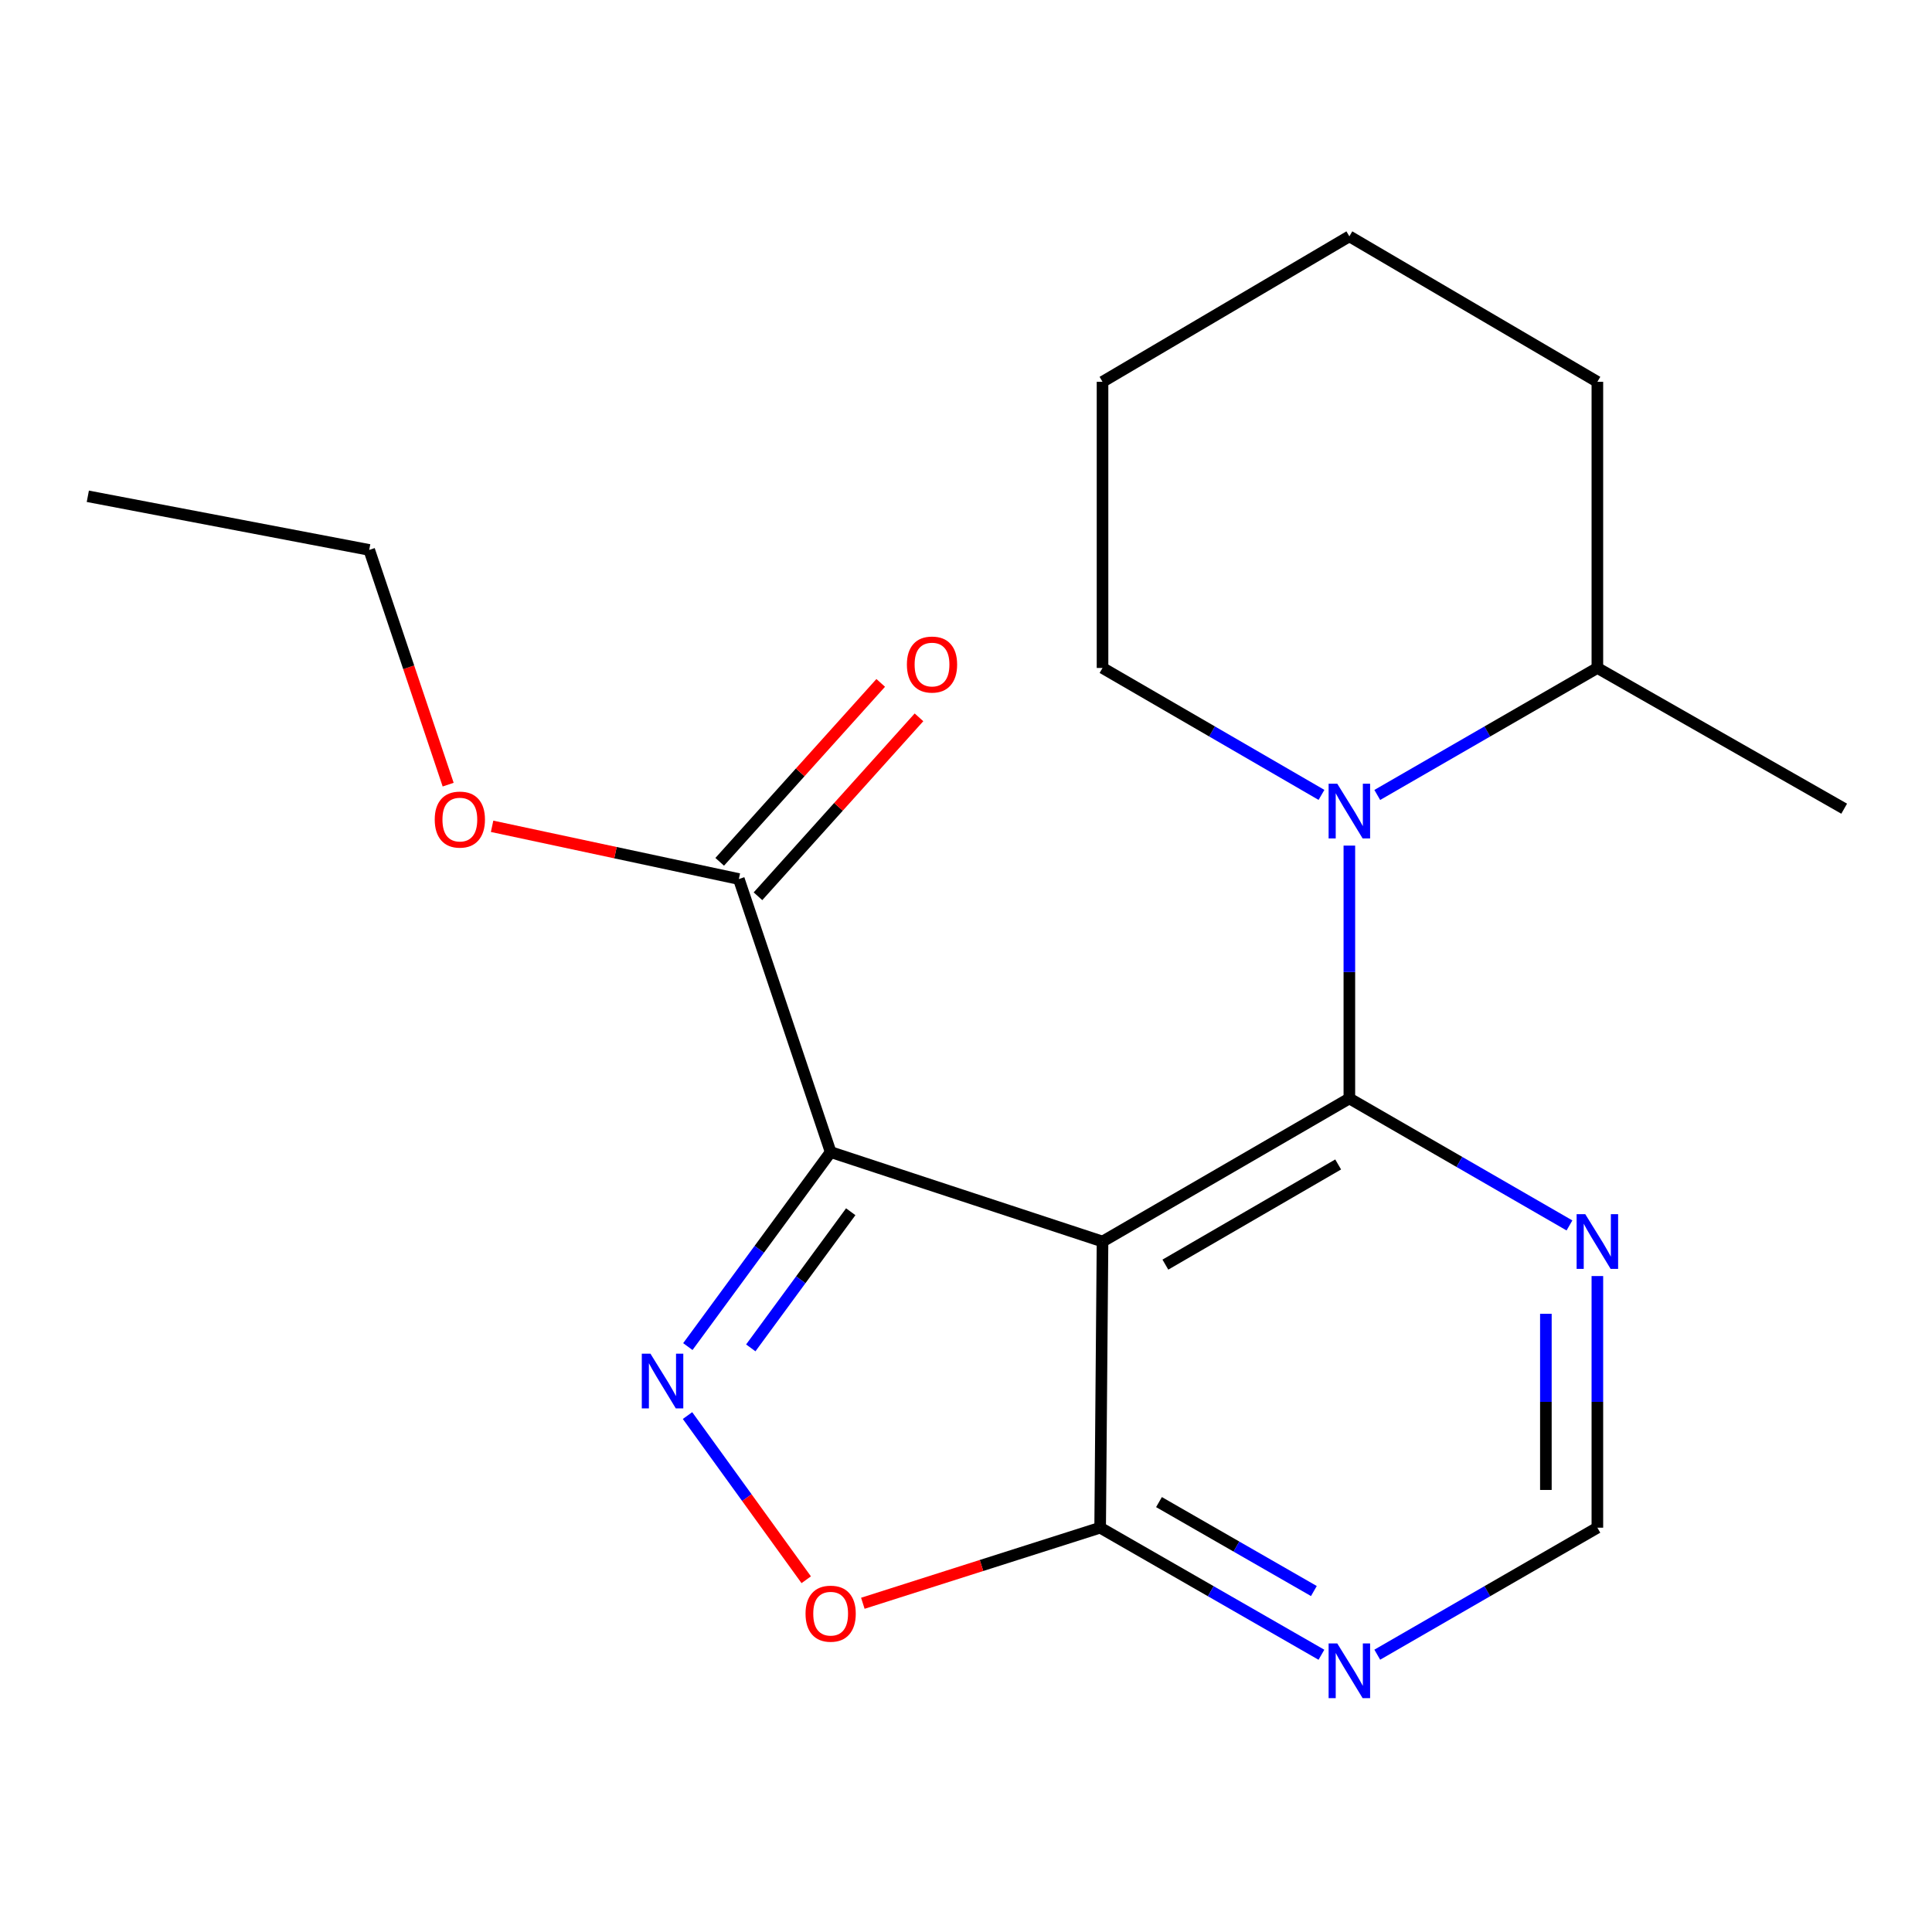 <?xml version='1.0' encoding='iso-8859-1'?>
<svg version='1.1' baseProfile='full'
              xmlns='http://www.w3.org/2000/svg'
                      xmlns:rdkit='http://www.rdkit.org/xml'
                      xmlns:xlink='http://www.w3.org/1999/xlink'
                  xml:space='preserve'
width='1000px' height='1000px' viewBox='0 0 1000 1000'>
<!-- END OF HEADER -->
<rect style='opacity:1.0;fill:#FFFFFF;stroke:none' width='1000' height='1000' x='0' y='0'> </rect>
<path class='bond-0' d='M 570.664,642.621 L 698.427,568.551' style='fill:none;fill-rule:evenodd;stroke:#000000;stroke-width:6px;stroke-linecap:butt;stroke-linejoin:miter;stroke-opacity:1' />
<path class='bond-0' d='M 603.197,654.57 L 692.631,602.721' style='fill:none;fill-rule:evenodd;stroke:#000000;stroke-width:6px;stroke-linecap:butt;stroke-linejoin:miter;stroke-opacity:1' />
<path class='bond-1' d='M 570.664,642.621 L 429.943,596.316' style='fill:none;fill-rule:evenodd;stroke:#000000;stroke-width:6px;stroke-linecap:butt;stroke-linejoin:miter;stroke-opacity:1' />
<path class='bond-4' d='M 570.664,642.621 L 569.435,790.73' style='fill:none;fill-rule:evenodd;stroke:#000000;stroke-width:6px;stroke-linecap:butt;stroke-linejoin:miter;stroke-opacity:1' />
<path class='bond-3' d='M 698.427,568.551 L 698.427,503.117' style='fill:none;fill-rule:evenodd;stroke:#000000;stroke-width:6px;stroke-linecap:butt;stroke-linejoin:miter;stroke-opacity:1' />
<path class='bond-3' d='M 698.427,503.117 L 698.427,437.684' style='fill:none;fill-rule:evenodd;stroke:#0000FF;stroke-width:6px;stroke-linecap:butt;stroke-linejoin:miter;stroke-opacity:1' />
<path class='bond-6' d='M 698.427,568.551 L 755.389,601.419' style='fill:none;fill-rule:evenodd;stroke:#000000;stroke-width:6px;stroke-linecap:butt;stroke-linejoin:miter;stroke-opacity:1' />
<path class='bond-6' d='M 755.389,601.419 L 812.352,634.286' style='fill:none;fill-rule:evenodd;stroke:#0000FF;stroke-width:6px;stroke-linecap:butt;stroke-linejoin:miter;stroke-opacity:1' />
<path class='bond-2' d='M 429.943,596.316 L 392.985,646.652' style='fill:none;fill-rule:evenodd;stroke:#000000;stroke-width:6px;stroke-linecap:butt;stroke-linejoin:miter;stroke-opacity:1' />
<path class='bond-2' d='M 392.985,646.652 L 356.027,696.989' style='fill:none;fill-rule:evenodd;stroke:#0000FF;stroke-width:6px;stroke-linecap:butt;stroke-linejoin:miter;stroke-opacity:1' />
<path class='bond-2' d='M 440.341,627.192 L 414.47,662.427' style='fill:none;fill-rule:evenodd;stroke:#000000;stroke-width:6px;stroke-linecap:butt;stroke-linejoin:miter;stroke-opacity:1' />
<path class='bond-2' d='M 414.47,662.427 L 388.6,697.663' style='fill:none;fill-rule:evenodd;stroke:#0000FF;stroke-width:6px;stroke-linecap:butt;stroke-linejoin:miter;stroke-opacity:1' />
<path class='bond-7' d='M 429.943,596.316 L 382.425,454.989' style='fill:none;fill-rule:evenodd;stroke:#000000;stroke-width:6px;stroke-linecap:butt;stroke-linejoin:miter;stroke-opacity:1' />
<path class='bond-20' d='M 355.856,732.697 L 386.579,775.185' style='fill:none;fill-rule:evenodd;stroke:#0000FF;stroke-width:6px;stroke-linecap:butt;stroke-linejoin:miter;stroke-opacity:1' />
<path class='bond-20' d='M 386.579,775.185 L 417.303,817.673' style='fill:none;fill-rule:evenodd;stroke:#FF0000;stroke-width:6px;stroke-linecap:butt;stroke-linejoin:miter;stroke-opacity:1' />
<path class='bond-10' d='M 712.872,411.47 L 769.835,378.603' style='fill:none;fill-rule:evenodd;stroke:#0000FF;stroke-width:6px;stroke-linecap:butt;stroke-linejoin:miter;stroke-opacity:1' />
<path class='bond-10' d='M 769.835,378.603 L 826.797,345.736' style='fill:none;fill-rule:evenodd;stroke:#000000;stroke-width:6px;stroke-linecap:butt;stroke-linejoin:miter;stroke-opacity:1' />
<path class='bond-12' d='M 683.995,411.438 L 627.329,378.587' style='fill:none;fill-rule:evenodd;stroke:#0000FF;stroke-width:6px;stroke-linecap:butt;stroke-linejoin:miter;stroke-opacity:1' />
<path class='bond-12' d='M 627.329,378.587 L 570.664,345.736' style='fill:none;fill-rule:evenodd;stroke:#000000;stroke-width:6px;stroke-linecap:butt;stroke-linejoin:miter;stroke-opacity:1' />
<path class='bond-5' d='M 569.435,790.73 L 508.019,810.289' style='fill:none;fill-rule:evenodd;stroke:#000000;stroke-width:6px;stroke-linecap:butt;stroke-linejoin:miter;stroke-opacity:1' />
<path class='bond-5' d='M 508.019,810.289 L 446.603,829.848' style='fill:none;fill-rule:evenodd;stroke:#FF0000;stroke-width:6px;stroke-linecap:butt;stroke-linejoin:miter;stroke-opacity:1' />
<path class='bond-8' d='M 569.435,790.73 L 626.701,823.614' style='fill:none;fill-rule:evenodd;stroke:#000000;stroke-width:6px;stroke-linecap:butt;stroke-linejoin:miter;stroke-opacity:1' />
<path class='bond-8' d='M 626.701,823.614 L 683.968,856.497' style='fill:none;fill-rule:evenodd;stroke:#0000FF;stroke-width:6px;stroke-linecap:butt;stroke-linejoin:miter;stroke-opacity:1' />
<path class='bond-8' d='M 599.887,777.48 L 639.974,800.499' style='fill:none;fill-rule:evenodd;stroke:#000000;stroke-width:6px;stroke-linecap:butt;stroke-linejoin:miter;stroke-opacity:1' />
<path class='bond-8' d='M 639.974,800.499 L 680.061,823.517' style='fill:none;fill-rule:evenodd;stroke:#0000FF;stroke-width:6px;stroke-linecap:butt;stroke-linejoin:miter;stroke-opacity:1' />
<path class='bond-21' d='M 826.797,660.483 L 826.797,725.607' style='fill:none;fill-rule:evenodd;stroke:#0000FF;stroke-width:6px;stroke-linecap:butt;stroke-linejoin:miter;stroke-opacity:1' />
<path class='bond-21' d='M 826.797,725.607 L 826.797,790.73' style='fill:none;fill-rule:evenodd;stroke:#000000;stroke-width:6px;stroke-linecap:butt;stroke-linejoin:miter;stroke-opacity:1' />
<path class='bond-21' d='M 800.143,680.02 L 800.143,725.607' style='fill:none;fill-rule:evenodd;stroke:#0000FF;stroke-width:6px;stroke-linecap:butt;stroke-linejoin:miter;stroke-opacity:1' />
<path class='bond-21' d='M 800.143,725.607 L 800.143,771.193' style='fill:none;fill-rule:evenodd;stroke:#000000;stroke-width:6px;stroke-linecap:butt;stroke-linejoin:miter;stroke-opacity:1' />
<path class='bond-11' d='M 392.331,463.904 L 434,417.6' style='fill:none;fill-rule:evenodd;stroke:#000000;stroke-width:6px;stroke-linecap:butt;stroke-linejoin:miter;stroke-opacity:1' />
<path class='bond-11' d='M 434,417.6 L 475.669,371.296' style='fill:none;fill-rule:evenodd;stroke:#FF0000;stroke-width:6px;stroke-linecap:butt;stroke-linejoin:miter;stroke-opacity:1' />
<path class='bond-11' d='M 372.518,446.074 L 414.187,399.77' style='fill:none;fill-rule:evenodd;stroke:#000000;stroke-width:6px;stroke-linecap:butt;stroke-linejoin:miter;stroke-opacity:1' />
<path class='bond-11' d='M 414.187,399.77 L 455.856,353.466' style='fill:none;fill-rule:evenodd;stroke:#FF0000;stroke-width:6px;stroke-linecap:butt;stroke-linejoin:miter;stroke-opacity:1' />
<path class='bond-13' d='M 382.425,454.989 L 318.567,441.342' style='fill:none;fill-rule:evenodd;stroke:#000000;stroke-width:6px;stroke-linecap:butt;stroke-linejoin:miter;stroke-opacity:1' />
<path class='bond-13' d='M 318.567,441.342 L 254.709,427.696' style='fill:none;fill-rule:evenodd;stroke:#FF0000;stroke-width:6px;stroke-linecap:butt;stroke-linejoin:miter;stroke-opacity:1' />
<path class='bond-9' d='M 712.872,856.465 L 769.835,823.597' style='fill:none;fill-rule:evenodd;stroke:#0000FF;stroke-width:6px;stroke-linecap:butt;stroke-linejoin:miter;stroke-opacity:1' />
<path class='bond-9' d='M 769.835,823.597 L 826.797,790.73' style='fill:none;fill-rule:evenodd;stroke:#000000;stroke-width:6px;stroke-linecap:butt;stroke-linejoin:miter;stroke-opacity:1' />
<path class='bond-14' d='M 826.797,345.736 L 954.545,418.576' style='fill:none;fill-rule:evenodd;stroke:#000000;stroke-width:6px;stroke-linecap:butt;stroke-linejoin:miter;stroke-opacity:1' />
<path class='bond-15' d='M 826.797,345.736 L 826.797,197.626' style='fill:none;fill-rule:evenodd;stroke:#000000;stroke-width:6px;stroke-linecap:butt;stroke-linejoin:miter;stroke-opacity:1' />
<path class='bond-17' d='M 570.664,345.736 L 570.664,197.626' style='fill:none;fill-rule:evenodd;stroke:#000000;stroke-width:6px;stroke-linecap:butt;stroke-linejoin:miter;stroke-opacity:1' />
<path class='bond-16' d='M 231.964,406.13 L 211.535,345.384' style='fill:none;fill-rule:evenodd;stroke:#FF0000;stroke-width:6px;stroke-linecap:butt;stroke-linejoin:miter;stroke-opacity:1' />
<path class='bond-16' d='M 211.535,345.384 L 191.106,284.638' style='fill:none;fill-rule:evenodd;stroke:#000000;stroke-width:6px;stroke-linecap:butt;stroke-linejoin:miter;stroke-opacity:1' />
<path class='bond-22' d='M 826.797,197.626 L 698.427,122.328' style='fill:none;fill-rule:evenodd;stroke:#000000;stroke-width:6px;stroke-linecap:butt;stroke-linejoin:miter;stroke-opacity:1' />
<path class='bond-18' d='M 191.106,284.638 L 45.455,256.873' style='fill:none;fill-rule:evenodd;stroke:#000000;stroke-width:6px;stroke-linecap:butt;stroke-linejoin:miter;stroke-opacity:1' />
<path class='bond-19' d='M 570.664,197.626 L 698.427,122.328' style='fill:none;fill-rule:evenodd;stroke:#000000;stroke-width:6px;stroke-linecap:butt;stroke-linejoin:miter;stroke-opacity:1' />
<path  class='atom-3' d='M 336.672 700.664
L 345.952 715.664
Q 346.872 717.144, 348.352 719.824
Q 349.832 722.504, 349.912 722.664
L 349.912 700.664
L 353.672 700.664
L 353.672 728.984
L 349.792 728.984
L 339.832 712.584
Q 338.672 710.664, 337.432 708.464
Q 336.232 706.264, 335.872 705.584
L 335.872 728.984
L 332.192 728.984
L 332.192 700.664
L 336.672 700.664
' fill='#0000FF'/>
<path  class='atom-4' d='M 692.167 405.645
L 701.447 420.645
Q 702.367 422.125, 703.847 424.805
Q 705.327 427.485, 705.407 427.645
L 705.407 405.645
L 709.167 405.645
L 709.167 433.965
L 705.287 433.965
L 695.327 417.565
Q 694.167 415.645, 692.927 413.445
Q 691.727 411.245, 691.367 410.565
L 691.367 433.965
L 687.687 433.965
L 687.687 405.645
L 692.167 405.645
' fill='#0000FF'/>
<path  class='atom-6' d='M 416.943 835.234
Q 416.943 828.434, 420.303 824.634
Q 423.663 820.834, 429.943 820.834
Q 436.223 820.834, 439.583 824.634
Q 442.943 828.434, 442.943 835.234
Q 442.943 842.114, 439.543 846.034
Q 436.143 849.914, 429.943 849.914
Q 423.703 849.914, 420.303 846.034
Q 416.943 842.154, 416.943 835.234
M 429.943 846.714
Q 434.263 846.714, 436.583 843.834
Q 438.943 840.914, 438.943 835.234
Q 438.943 829.674, 436.583 826.874
Q 434.263 824.034, 429.943 824.034
Q 425.623 824.034, 423.263 826.834
Q 420.943 829.634, 420.943 835.234
Q 420.943 840.954, 423.263 843.834
Q 425.623 846.714, 429.943 846.714
' fill='#FF0000'/>
<path  class='atom-7' d='M 820.537 628.461
L 829.817 643.461
Q 830.737 644.941, 832.217 647.621
Q 833.697 650.301, 833.777 650.461
L 833.777 628.461
L 837.537 628.461
L 837.537 656.781
L 833.657 656.781
L 823.697 640.381
Q 822.537 638.461, 821.297 636.261
Q 820.097 634.061, 819.737 633.381
L 819.737 656.781
L 816.057 656.781
L 816.057 628.461
L 820.537 628.461
' fill='#0000FF'/>
<path  class='atom-9' d='M 692.167 850.639
L 701.447 865.639
Q 702.367 867.119, 703.847 869.799
Q 705.327 872.479, 705.407 872.639
L 705.407 850.639
L 709.167 850.639
L 709.167 878.959
L 705.287 878.959
L 695.327 862.559
Q 694.167 860.639, 692.927 858.439
Q 691.727 856.239, 691.367 855.559
L 691.367 878.959
L 687.687 878.959
L 687.687 850.639
L 692.167 850.639
' fill='#0000FF'/>
<path  class='atom-12' d='M 469.408 343.965
Q 469.408 337.165, 472.768 333.365
Q 476.128 329.565, 482.408 329.565
Q 488.688 329.565, 492.048 333.365
Q 495.408 337.165, 495.408 343.965
Q 495.408 350.845, 492.008 354.765
Q 488.608 358.645, 482.408 358.645
Q 476.168 358.645, 472.768 354.765
Q 469.408 350.885, 469.408 343.965
M 482.408 355.445
Q 486.728 355.445, 489.048 352.565
Q 491.408 349.645, 491.408 343.965
Q 491.408 338.405, 489.048 335.605
Q 486.728 332.765, 482.408 332.765
Q 478.088 332.765, 475.728 335.565
Q 473.408 338.365, 473.408 343.965
Q 473.408 349.685, 475.728 352.565
Q 478.088 355.445, 482.408 355.445
' fill='#FF0000'/>
<path  class='atom-14' d='M 225.017 424.209
Q 225.017 417.409, 228.377 413.609
Q 231.737 409.809, 238.017 409.809
Q 244.297 409.809, 247.657 413.609
Q 251.017 417.409, 251.017 424.209
Q 251.017 431.089, 247.617 435.009
Q 244.217 438.889, 238.017 438.889
Q 231.777 438.889, 228.377 435.009
Q 225.017 431.129, 225.017 424.209
M 238.017 435.689
Q 242.337 435.689, 244.657 432.809
Q 247.017 429.889, 247.017 424.209
Q 247.017 418.649, 244.657 415.849
Q 242.337 413.009, 238.017 413.009
Q 233.697 413.009, 231.337 415.809
Q 229.017 418.609, 229.017 424.209
Q 229.017 429.929, 231.337 432.809
Q 233.697 435.689, 238.017 435.689
' fill='#FF0000'/>
</svg>
